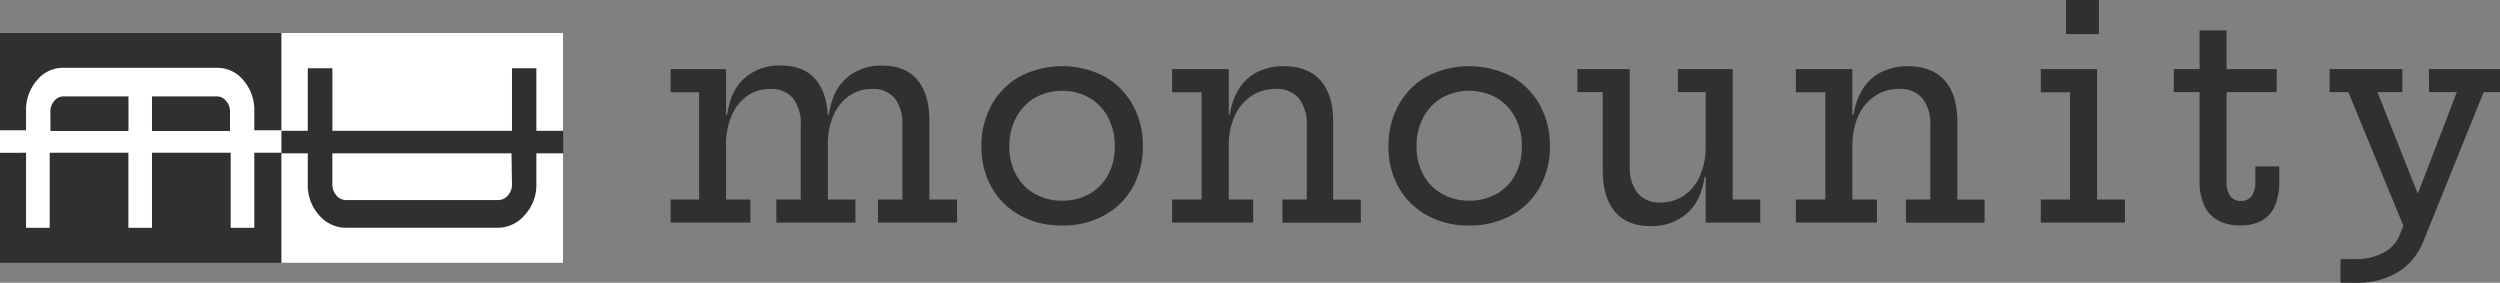 <svg xmlns="http://www.w3.org/2000/svg" viewBox="0 0 512.71 57.99"><rect x="0" y="0" width="512.71" height="57.99" fill="#808080" stroke="none"/><defs><style>.cls-1{fill:#303030;}.cls-2{fill:#fff;}.cls-3{fill:none;}</style></defs><g id="レイヤー_2" data-name="レイヤー 2"><g id="レイヤー_1-2" data-name="レイヤー 1"><rect class="cls-1" y="6.77" width="57.73" height="47.12"/><rect class="cls-2" x="57.73" y="6.77" width="57.73" height="47.12"/><path class="cls-2" d="M52.15,26.72v-4a9.26,9.26,0,0,0-2.21-6.23,6.86,6.86,0,0,0-5.38-2.58H12.94a6.85,6.85,0,0,0-5.38,2.58,9.22,9.22,0,0,0-2.22,6.23v4H0v4.61H5.34V46.72h4.85V31.33H26.33V46.72h4.84V31.33H47.31V46.72h4.84V31.33h5.58V26.72Zm-7.71-6.95a2.45,2.45,0,0,1,1.93.93,3.27,3.27,0,0,1,.8,2.23v3.94h-16v-7.1ZM10.33,22.93a3.27,3.27,0,0,1,.8-2.23,2.45,2.45,0,0,1,1.93-.93H26.35v7.1h-16Z"/><rect class="cls-3" x="57.73" y="6.77" width="57.73" height="47.12"/><path class="cls-1" d="M110,26.82V14h-5V26.82H68.17V14H63.12V26.82H57.73v4.62h5.39v6.41a9.1,9.1,0,0,0,2.31,6.27A7.26,7.26,0,0,0,71,46.71h31a7.23,7.23,0,0,0,5.6-2.59A9.06,9.06,0,0,0,110,37.85V31.44h5.5V26.82Zm-5,11a3.31,3.31,0,0,1-.85,2.27,2.62,2.62,0,0,1-2,.94H71a2.64,2.64,0,0,1-2-.94,3.31,3.31,0,0,1-.84-2.27V31.44h36.74Z"/><path class="cls-1" d="M137.53,45.65V40.92h5.85v-22h-5.85V14.17H148.9V40.92h5v4.73Zm21.69,0V40.92h5V25.54a8.39,8.39,0,0,0-1.55-5.35,5.73,5.73,0,0,0-4.77-1.94,8,8,0,0,0-4.6,1.38,9.35,9.35,0,0,0-3.22,4,14.94,14.94,0,0,0-1.18,6.18l-1.26-6.29h1.5q.68-5,3.61-7.54A10.69,10.69,0,0,1,160,13.43q4.88,0,7.33,2.94c1.64,2,2.45,4.72,2.45,8.29V40.92h5.65v4.73Zm20.84,0V40.92h5V25.54a8.45,8.45,0,0,0-1.54-5.35,5.72,5.72,0,0,0-4.75-1.94,8,8,0,0,0-4.6,1.38,9.35,9.35,0,0,0-3.22,4,14.94,14.94,0,0,0-1.18,6.18l-1.26-6.29H170q.7-5,3.63-7.54a10.66,10.66,0,0,1,7.22-2.52q4.88,0,7.31,2.94t2.44,8.29V40.92h5.68v4.73Z"/><path class="cls-1" d="M217.83,46.24a17.36,17.36,0,0,1-8.65-2.08,14.89,14.89,0,0,1-5.81-5.73A16.7,16.7,0,0,1,201.28,30a17.12,17.12,0,0,1,2.09-8.51,15,15,0,0,1,5.81-5.82,18.89,18.89,0,0,1,17.31,0,15,15,0,0,1,5.8,5.82A17.12,17.12,0,0,1,234.38,30a16.7,16.7,0,0,1-2.09,8.42,14.86,14.86,0,0,1-5.8,5.73A17.42,17.42,0,0,1,217.83,46.24Zm0-5.09a11.12,11.12,0,0,0,5.6-1.38,9.81,9.81,0,0,0,3.81-3.88A11.93,11.93,0,0,0,228.62,30a12.35,12.35,0,0,0-1.38-5.94,10.16,10.16,0,0,0-3.81-4,11.61,11.61,0,0,0-11.2,0,10.21,10.21,0,0,0-3.8,4A12.24,12.24,0,0,0,207,30a11.83,11.83,0,0,0,1.39,5.85,9.85,9.85,0,0,0,3.8,3.88A11.15,11.15,0,0,0,217.83,41.15Z"/><path class="cls-1" d="M252,40.92h5v4.73H240.38V40.92h6.05v-22h-6.05V14.17H252Zm16,0V25.66a8.55,8.55,0,0,0-1.57-5.42,5.81,5.81,0,0,0-4.84-2,8.83,8.83,0,0,0-4.86,1.38,9.6,9.6,0,0,0-3.43,4A14,14,0,0,0,252,29.78l-1.24-6.29h1.47a13.21,13.21,0,0,1,2-5.47A9.52,9.52,0,0,1,258,14.7a12.06,12.06,0,0,1,5.3-1.12c3.3,0,5.8,1,7.53,2.94s2.58,4.76,2.58,8.41v16h5.68v4.73H263V40.92Z"/><path class="cls-1" d="M301.31,46.24a17.42,17.42,0,0,1-8.66-2.08,14.86,14.86,0,0,1-5.8-5.73A16.7,16.7,0,0,1,284.76,30a17.12,17.12,0,0,1,2.09-8.51,15,15,0,0,1,5.8-5.82,18.91,18.91,0,0,1,17.32,0,15,15,0,0,1,5.8,5.82A17.12,17.12,0,0,1,317.86,30a16.7,16.7,0,0,1-2.09,8.42,14.93,14.93,0,0,1-5.8,5.73A17.42,17.42,0,0,1,301.31,46.24Zm0-5.09a11.12,11.12,0,0,0,5.6-1.38,9.87,9.87,0,0,0,3.81-3.88A11.93,11.93,0,0,0,312.1,30a12.35,12.35,0,0,0-1.38-5.94,10.23,10.23,0,0,0-3.81-4,11.61,11.61,0,0,0-11.2,0,10.16,10.16,0,0,0-3.81,4A12.35,12.35,0,0,0,290.52,30a11.93,11.93,0,0,0,1.38,5.85,9.81,9.81,0,0,0,3.81,3.88A11.12,11.12,0,0,0,301.31,41.15Z"/><path class="cls-1" d="M334.23,14.17v20a8.37,8.37,0,0,0,1.56,5.35,5.67,5.67,0,0,0,4.76,2,8.48,8.48,0,0,0,4.72-1.36,9.26,9.26,0,0,0,3.32-4A14.39,14.39,0,0,0,349.81,30l1.26,6.29h-1.5q-.7,5-3.69,7.55a10.91,10.91,0,0,1-7.33,2.53q-4.91,0-7.38-3c-1.64-2-2.47-4.78-2.47-8.32V18.9h-5.2V14.17Zm15.58,4.73h-5.7V14.17h11.23V40.92H361v4.73H349.81Z"/><path class="cls-1" d="M379.88,40.92h5.05v4.73H368.3V40.92h6.05v-22H368.3V14.17h11.58Zm16,0V25.66a8.49,8.49,0,0,0-1.57-5.42,5.81,5.81,0,0,0-4.84-2,8.83,8.83,0,0,0-4.86,1.38,9.67,9.67,0,0,0-3.43,4,14,14,0,0,0-1.26,6.19l-1.24-6.29h1.47a13.21,13.21,0,0,1,2-5.47A9.52,9.52,0,0,1,386,14.7a12.06,12.06,0,0,1,5.3-1.12c3.3,0,5.8,1,7.53,2.94s2.59,4.76,2.59,8.41v16H407v4.73H390.87V40.92Z"/><path class="cls-1" d="M430.08,40.92h5.71v4.73H418.53V40.92h6v-22h-6V14.17h11.55ZM423.7,0h6.76V7H423.7Z"/><path class="cls-1" d="M456.63,37.21a5,5,0,0,0,.75,3,2.57,2.57,0,0,0,2.18,1,2.62,2.62,0,0,0,2.21-1,4.92,4.92,0,0,0,.76-3V34.13h4.91v3a12.91,12.91,0,0,1-.84,4.94,6.25,6.25,0,0,1-2.6,3.09,8.78,8.78,0,0,1-4.55,1.06,9,9,0,0,1-4.72-1.11A6.63,6.63,0,0,1,452,42a11.73,11.73,0,0,1-.9-4.81V18.9h-5.29V14.17h5.29V6.23h5.53v7.94h10.31l-.06,4.73H456.63Z"/><path class="cls-1" d="M498.13,14.17h14.58V18.9h-3.35L497,49.47a13,13,0,0,1-5.2,6.32,16,16,0,0,1-8.67,2.2H480V53.14h3.21a11.73,11.73,0,0,0,5.48-1.25,7,7,0,0,0,3.42-3.65l2.24-5.53-1,4.7L481.61,18.9h-3.85V14.17h14.93V18.9h-5.11l9.93,25-5-4.35h5.32l-2.88,2.53,8.91-23.19h-5.7Z"/></g></g></svg>